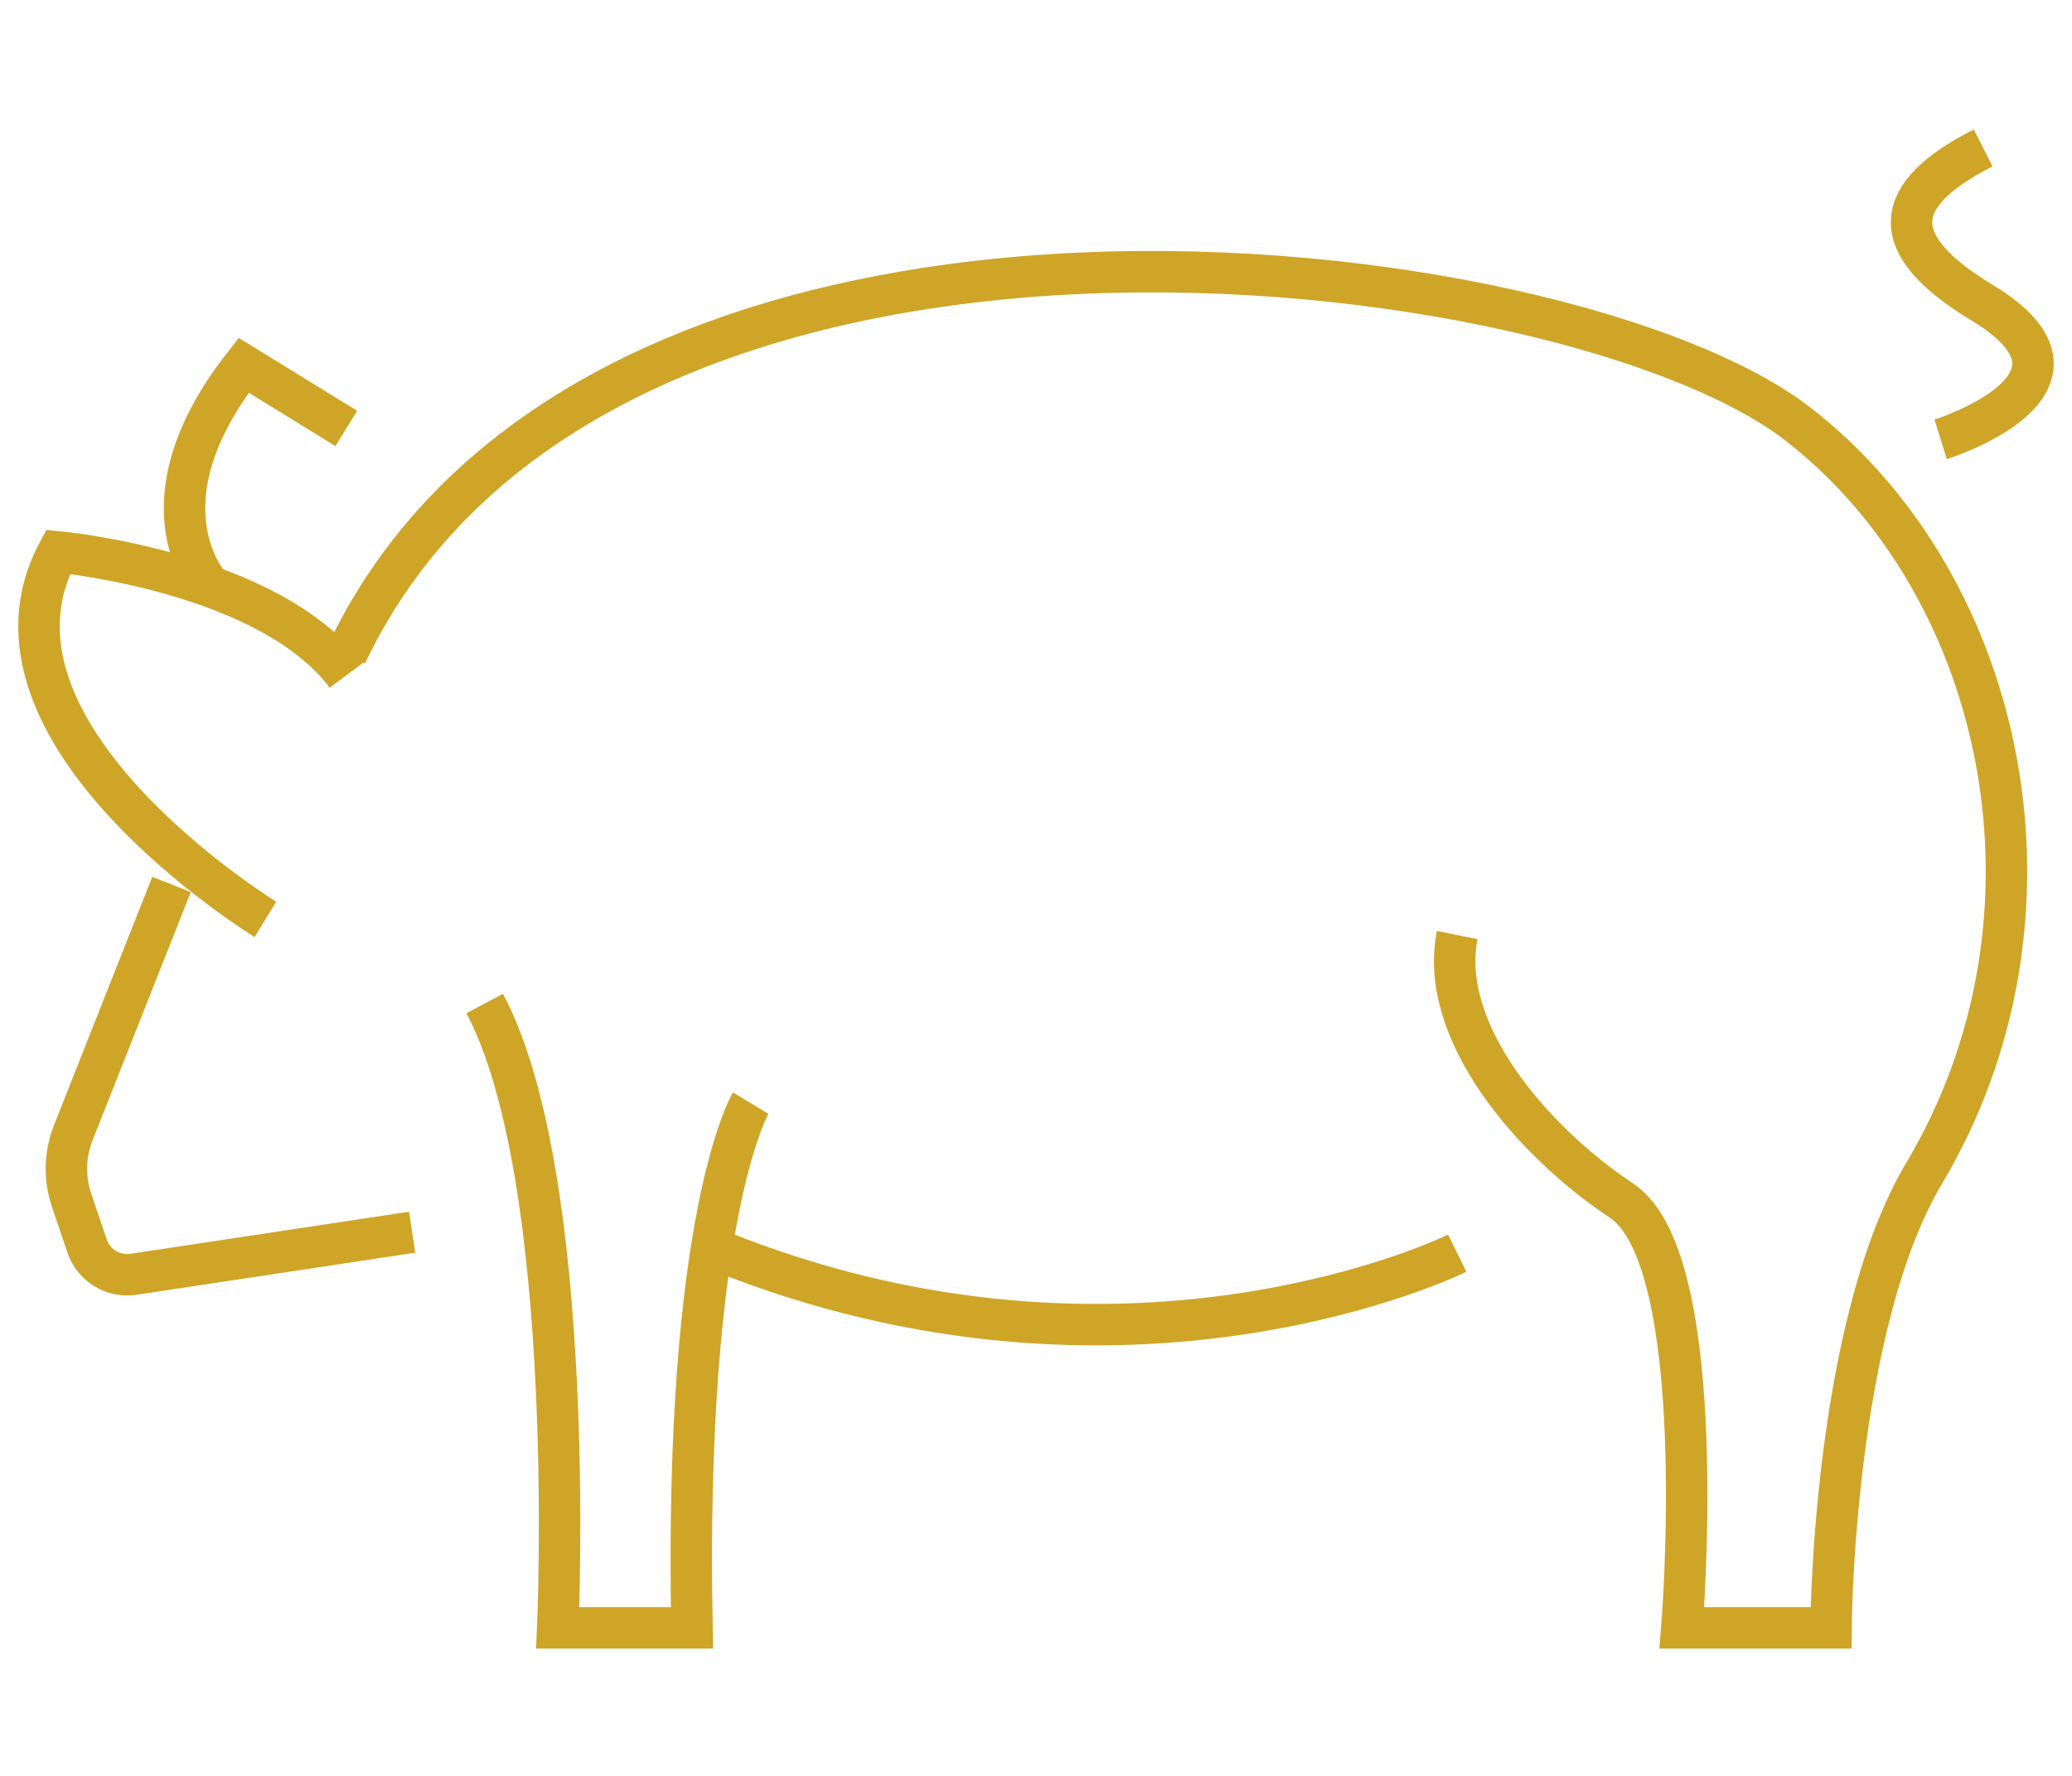 <?xml version="1.0" encoding="utf-8"?>
<!-- Generator: Adobe Illustrator 16.0.0, SVG Export Plug-In . SVG Version: 6.00 Build 0)  -->
<!DOCTYPE svg PUBLIC "-//W3C//DTD SVG 1.1//EN" "http://www.w3.org/Graphics/SVG/1.1/DTD/svg11.dtd">
<svg version="1.1" id="Calque_1" xmlns="http://www.w3.org/2000/svg" xmlns:xlink="http://www.w3.org/1999/xlink" x="0px" y="0px"
	 width="70px" height="60px" viewBox="0 0 70 60" enable-background="new 0 0 70 60" xml:space="preserve">
<g>
	<g>
		<path fill="none" stroke="#CEA527" stroke-width="1.4" stroke-miterlimit="10" d="M11.698,22.117
			c8.513-17.953,41.316-13.818,49.068-7.771c7.063,5.504,9.381,16.658,4.238,25.294C61.913,44.837,61.858,55,61.858,55H56.82
			c0,0,1.017-12.396-2.038-14.435c-3.054-2.032-6.201-5.735-5.552-8.973"/>
	</g>
	<g>
		<path fill="none" stroke="#CEA527" stroke-width="1.4" stroke-miterlimit="10" d="M8.967,31.061c0,0-10.289-6.304-7.002-12.415
			c0,0,7.109,0.657,9.733,4.171"/>
	</g>
	<g>
		<path fill="none" stroke="#CEA527" stroke-width="1.4" stroke-miterlimit="10" d="M49.23,42.341c0,0-11.12,5.5-24.989-0.105"/>
	</g>
	<g>
		<path fill="none" stroke="#CEA527" stroke-width="1.4" stroke-miterlimit="10" d="M16.375,33.905
			C19.522,39.826,18.843,55,18.843,55h4.535c-0.276-13.979,1.984-17.729,1.984-17.729"/>
	</g>
	<g>
		<path fill="none" stroke="#CEA527" stroke-width="1.4" stroke-miterlimit="10" d="M65.563,14.843c0,0,5.961-1.862,1.402-4.615
			c-3.3-1.991-3.067-3.656,0.033-5.229"/>
	</g>
	<g>
		<path fill="none" stroke="#CEA527" stroke-width="1.4" stroke-miterlimit="10" d="M5.795,29.882L2.476,38.27
			c-0.288,0.727-0.309,1.532-0.06,2.272L2.943,42.1c0.221,0.654,0.882,1.057,1.568,0.953l9.413-1.422"/>
	</g>
	<g>
		<path fill="none" stroke="#CEA527" stroke-width="1.4" stroke-miterlimit="10" d="M7.11,19.821c0,0-2.581-2.76,1.123-7.479
			l3.466,2.133"/>
	</g>
</g>
</svg>
